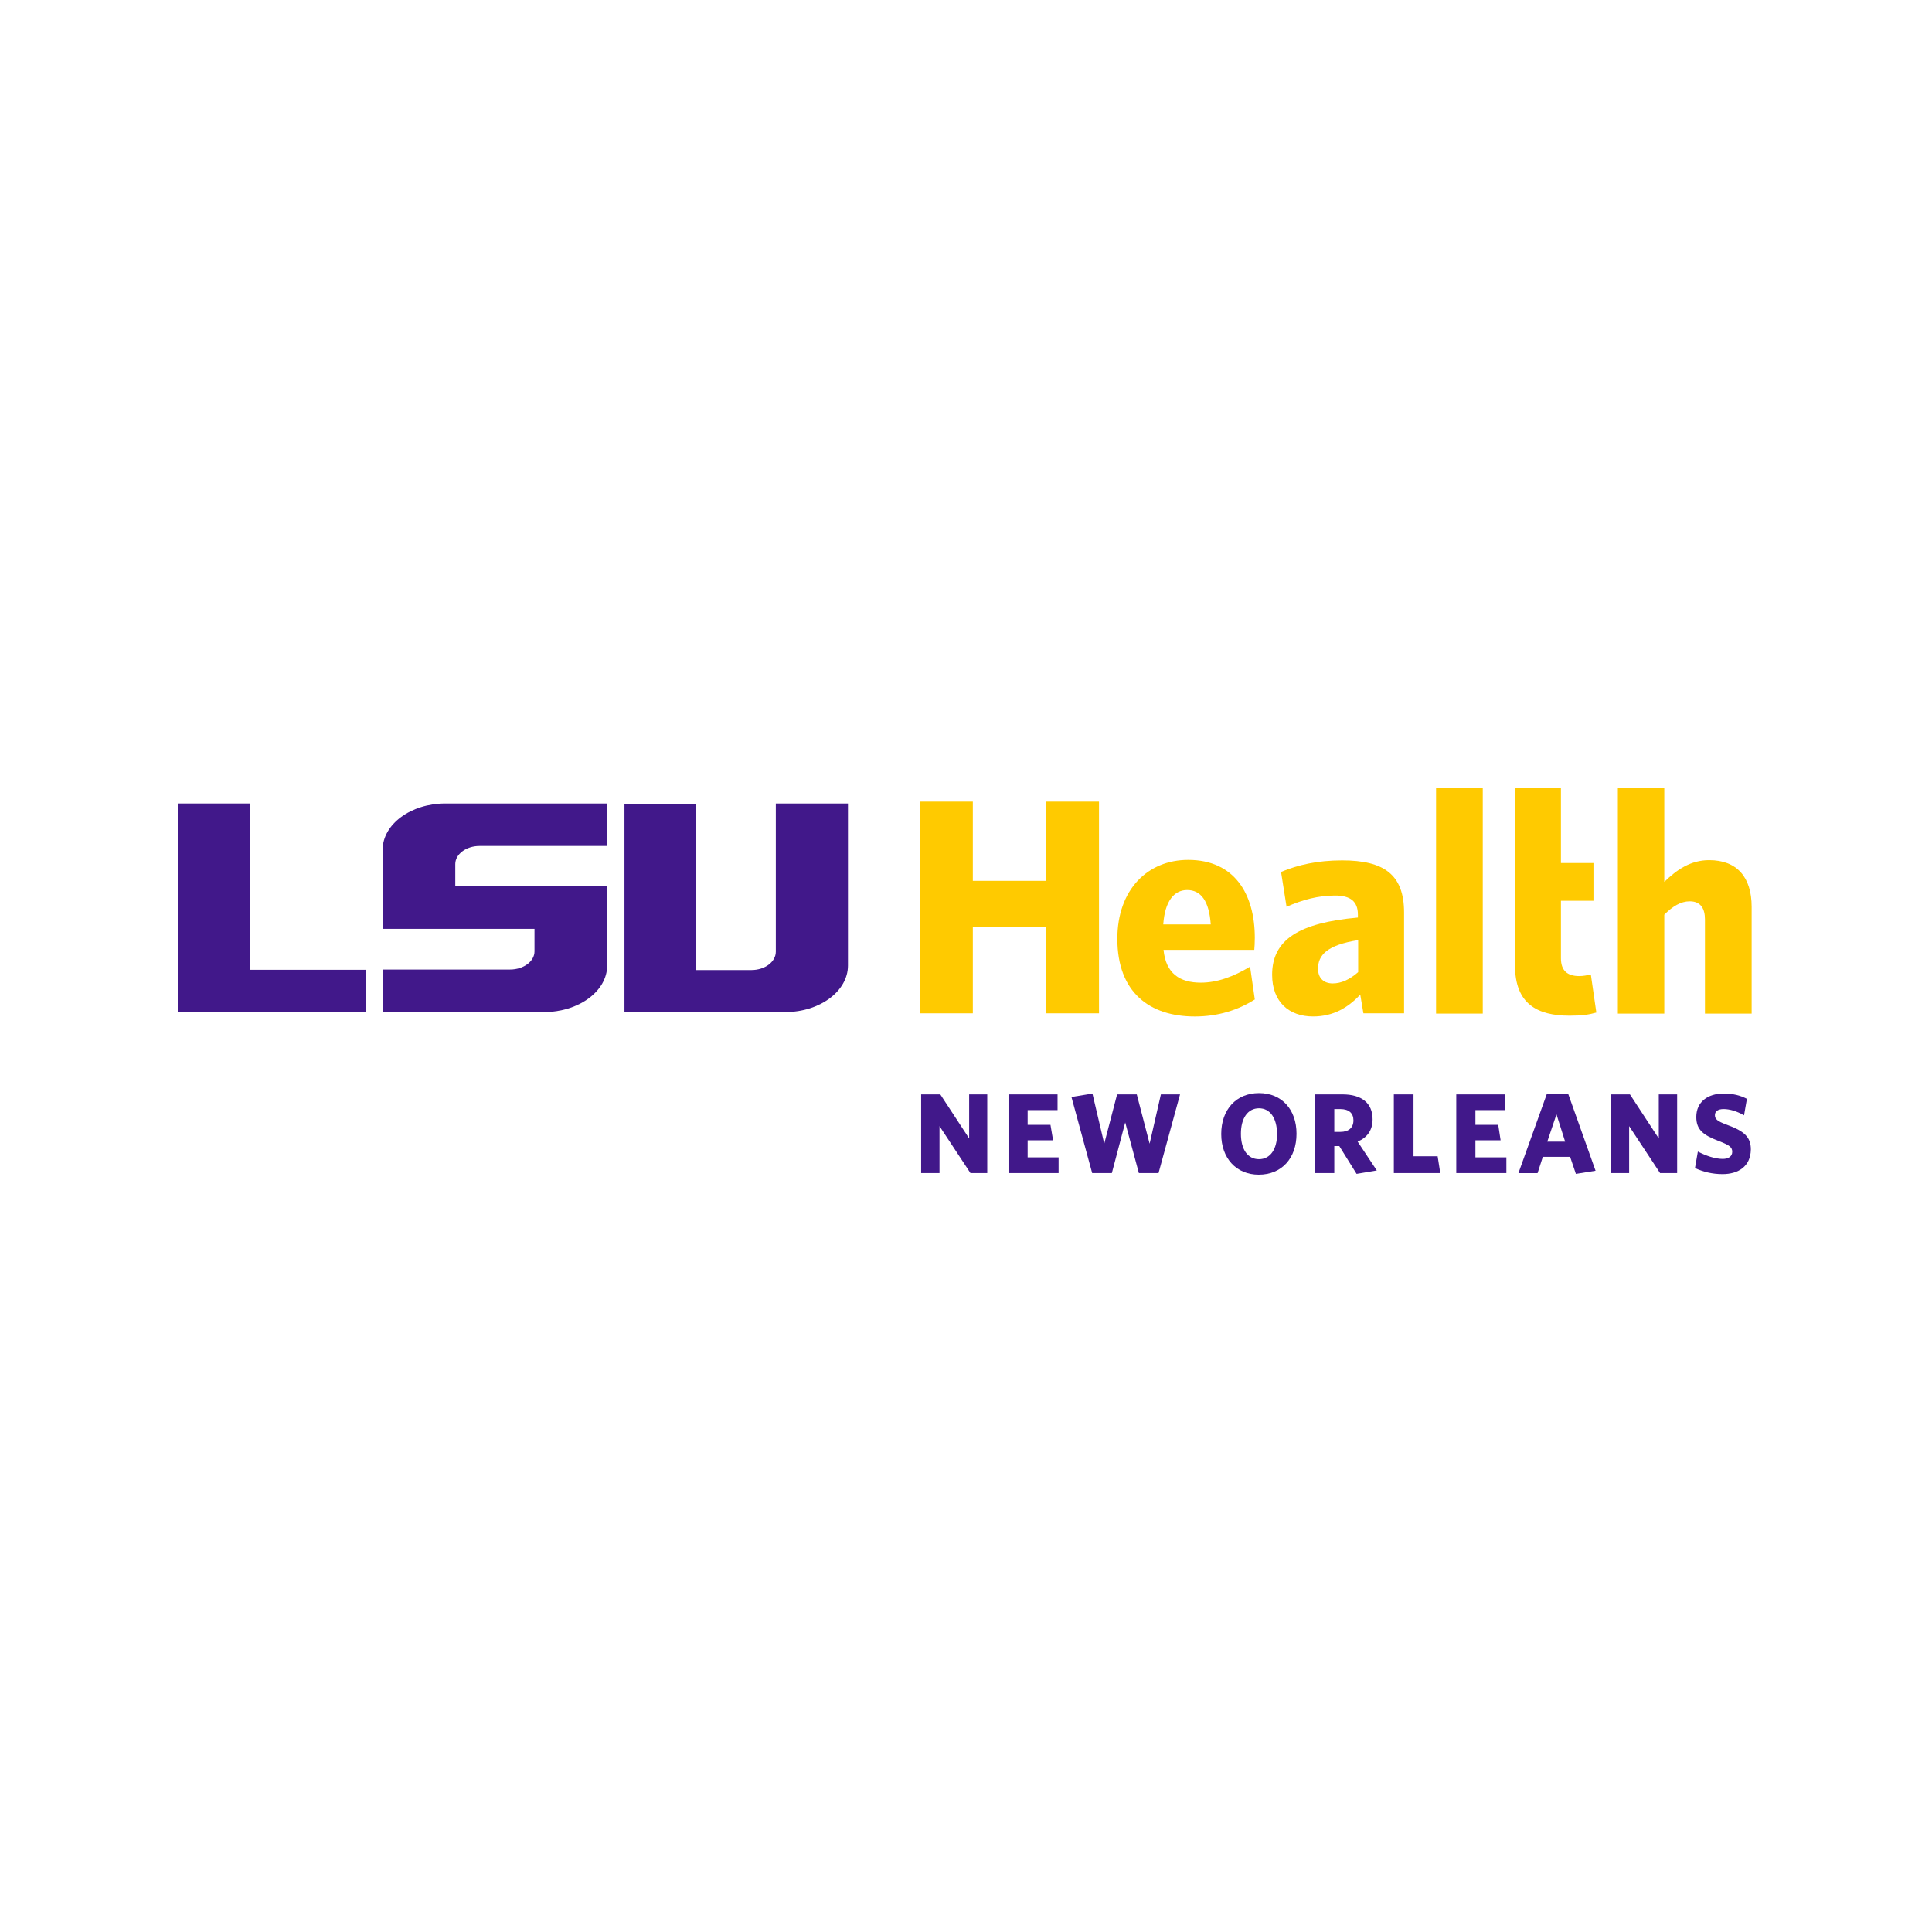 <svg width="250" height="250" viewBox="0 0 250 250" fill="none" xmlns="http://www.w3.org/2000/svg">
<rect width="250" height="250" fill="white"/>
<path d="M78.567 124.948V114.697H58.913V111.812C58.913 110.522 60.339 109.47 62.036 109.47H78.533V103.971H57.623C53.177 103.971 49.511 106.652 49.511 109.979V120.196H69.164V123.115C69.164 124.405 67.739 125.457 66.007 125.457H49.545V130.956H70.42C74.901 130.956 78.567 128.241 78.567 124.948Z" fill="#41188A"/>
<path d="M47.304 125.491H32.335V103.971H23V130.956H47.304V125.491Z" fill="#41188A"/>
<path d="M109.726 124.948V103.971H100.391V123.149C100.391 124.473 98.966 125.525 97.235 125.525H90.072V104.039H80.806V130.956H101.647C106.094 130.956 109.726 128.241 109.726 124.948Z" fill="#41188A"/>
<path d="M135.354 131.122V119.921H125.884V131.122H119.095V103.73H125.884V113.981H135.354V103.73H142.211V131.122H135.354Z" fill="#FFCA00"/>
<path d="M154.599 131.532C148.761 131.532 144.585 128.41 144.585 121.485C144.585 115.137 148.489 111.268 153.75 111.268C159.758 111.268 162.372 115.714 162.372 121.349C162.372 121.96 162.338 122.571 162.304 122.911H150.56C150.865 126 152.698 127.154 155.38 127.154C157.518 127.154 159.623 126.373 161.761 125.083L162.372 129.326C160.234 130.684 157.654 131.532 154.599 131.532ZM150.526 119.618H156.67C156.466 116.665 155.448 115.171 153.615 115.171C151.917 115.171 150.729 116.631 150.526 119.618Z" fill="#FFCA00"/>
<path d="M176.425 131.122L176.018 128.712C174.423 130.376 172.556 131.53 169.908 131.53C166.819 131.53 164.613 129.663 164.613 126.133C164.613 121.584 168.109 119.412 175.712 118.733V118.359C175.712 116.662 174.762 115.882 172.759 115.882C170.587 115.882 168.55 116.425 166.48 117.341L165.767 112.827C167.973 111.91 170.485 111.333 173.676 111.333C179.039 111.333 181.687 113.132 181.687 118.088V131.122H176.425ZM175.746 121.652C171.673 122.297 170.553 123.621 170.553 125.352C170.553 126.574 171.3 127.253 172.454 127.253C173.574 127.253 174.66 126.744 175.746 125.793V121.652Z" fill="#FFCA00"/>
<path d="M191.869 102H185.827V131.158H191.869V102Z" fill="#FFCA00"/>
<path d="M221.163 111.301C218.787 111.301 216.988 112.523 215.358 114.118V102H209.35V131.158H215.358V118.361C216.444 117.275 217.497 116.63 218.651 116.63C220.076 116.63 220.62 117.58 220.62 118.972V131.158H226.662V117.343C226.662 113.507 224.761 111.301 221.163 111.301Z" fill="#FFCA00"/>
<path d="M204.36 126.304C202.765 126.304 201.984 125.557 201.984 123.996V116.562H206.193V111.674H201.984V102H196.044V107.363V111.708V116.596V120.092V124.946C196.044 129.902 198.929 131.429 203.104 131.429C204.7 131.429 205.616 131.294 206.567 131.022L205.854 126.1C205.379 126.202 204.869 126.304 204.36 126.304Z" fill="#FFCA00"/>
<path d="M125.577 151.796L121.572 145.72V151.796H119.196V141.612H121.674L125.408 147.315V141.612H127.75V151.796H125.577Z" fill="#41188A"/>
<path d="M130.499 151.796V141.612H136.847V143.649H132.977V145.55H135.93L136.27 147.553H132.977V149.759H136.982V151.796H130.499Z" fill="#41188A"/>
<path d="M149.915 151.793H147.369L145.604 145.242L143.873 151.793H141.327L138.646 141.95L141.361 141.508L142.889 147.992L144.552 141.61H147.098L148.761 147.992L150.22 141.61H152.698L149.915 151.793Z" fill="#41188A"/>
<path d="M162.881 152C159.962 152 158.027 149.862 158.027 146.739C158.027 143.582 159.962 141.444 162.915 141.444C165.868 141.444 167.769 143.582 167.769 146.705C167.769 149.862 165.868 152 162.881 152ZM162.915 143.412C161.456 143.412 160.573 144.702 160.573 146.705C160.573 148.742 161.456 149.997 162.915 149.997C164.375 149.997 165.257 148.708 165.257 146.705C165.223 144.702 164.375 143.412 162.915 143.412Z" fill="#41188A"/>
<path d="M175.542 151.897L173.302 148.299H172.657V151.795H170.145V141.612H173.709C176.187 141.612 177.613 142.732 177.613 144.837C177.613 146.263 176.9 147.213 175.678 147.722L178.156 151.456L175.542 151.897ZM173.438 143.513H172.657V146.466H173.438C174.524 146.466 175.135 145.923 175.135 144.973C175.135 144.056 174.558 143.513 173.438 143.513Z" fill="#41188A"/>
<path d="M180.362 151.796V141.612H182.908V149.623H186.031L186.37 151.796H180.362Z" fill="#41188A"/>
<path d="M188.441 151.796V141.612H194.789V143.649H190.919V145.55H193.872L194.178 147.553H190.919V149.759H194.925V151.796H188.441Z" fill="#41188A"/>
<path d="M200.151 141.58H202.935L206.465 151.491L203.919 151.899L203.172 149.692H199.642L198.963 151.797H196.485L200.151 141.58ZM200.219 147.724H202.527L201.407 144.194L200.219 147.724Z" fill="#41188A"/>
<path d="M214.815 151.796L210.809 145.72V151.796H208.467V141.612H210.911L214.645 147.315V141.612H217.021V151.796H214.815Z" fill="#41188A"/>
<path d="M222.893 151.929C221.535 151.929 220.381 151.624 219.329 151.149L219.702 149.01C220.755 149.553 221.909 149.96 222.927 149.96C223.64 149.96 224.149 149.655 224.149 149.044C224.149 148.467 223.844 148.195 222.418 147.652C220.381 146.872 219.499 146.193 219.499 144.529C219.499 142.561 221.026 141.508 222.995 141.508C224.319 141.508 225.167 141.746 226.05 142.187L225.677 144.326C224.76 143.783 223.81 143.511 223.029 143.511C222.248 143.511 221.909 143.851 221.909 144.292C221.909 144.801 222.18 145.073 223.47 145.548C225.711 146.362 226.559 147.143 226.559 148.739C226.525 150.945 224.93 151.929 222.893 151.929Z" fill="#41188A"/>
</svg>
